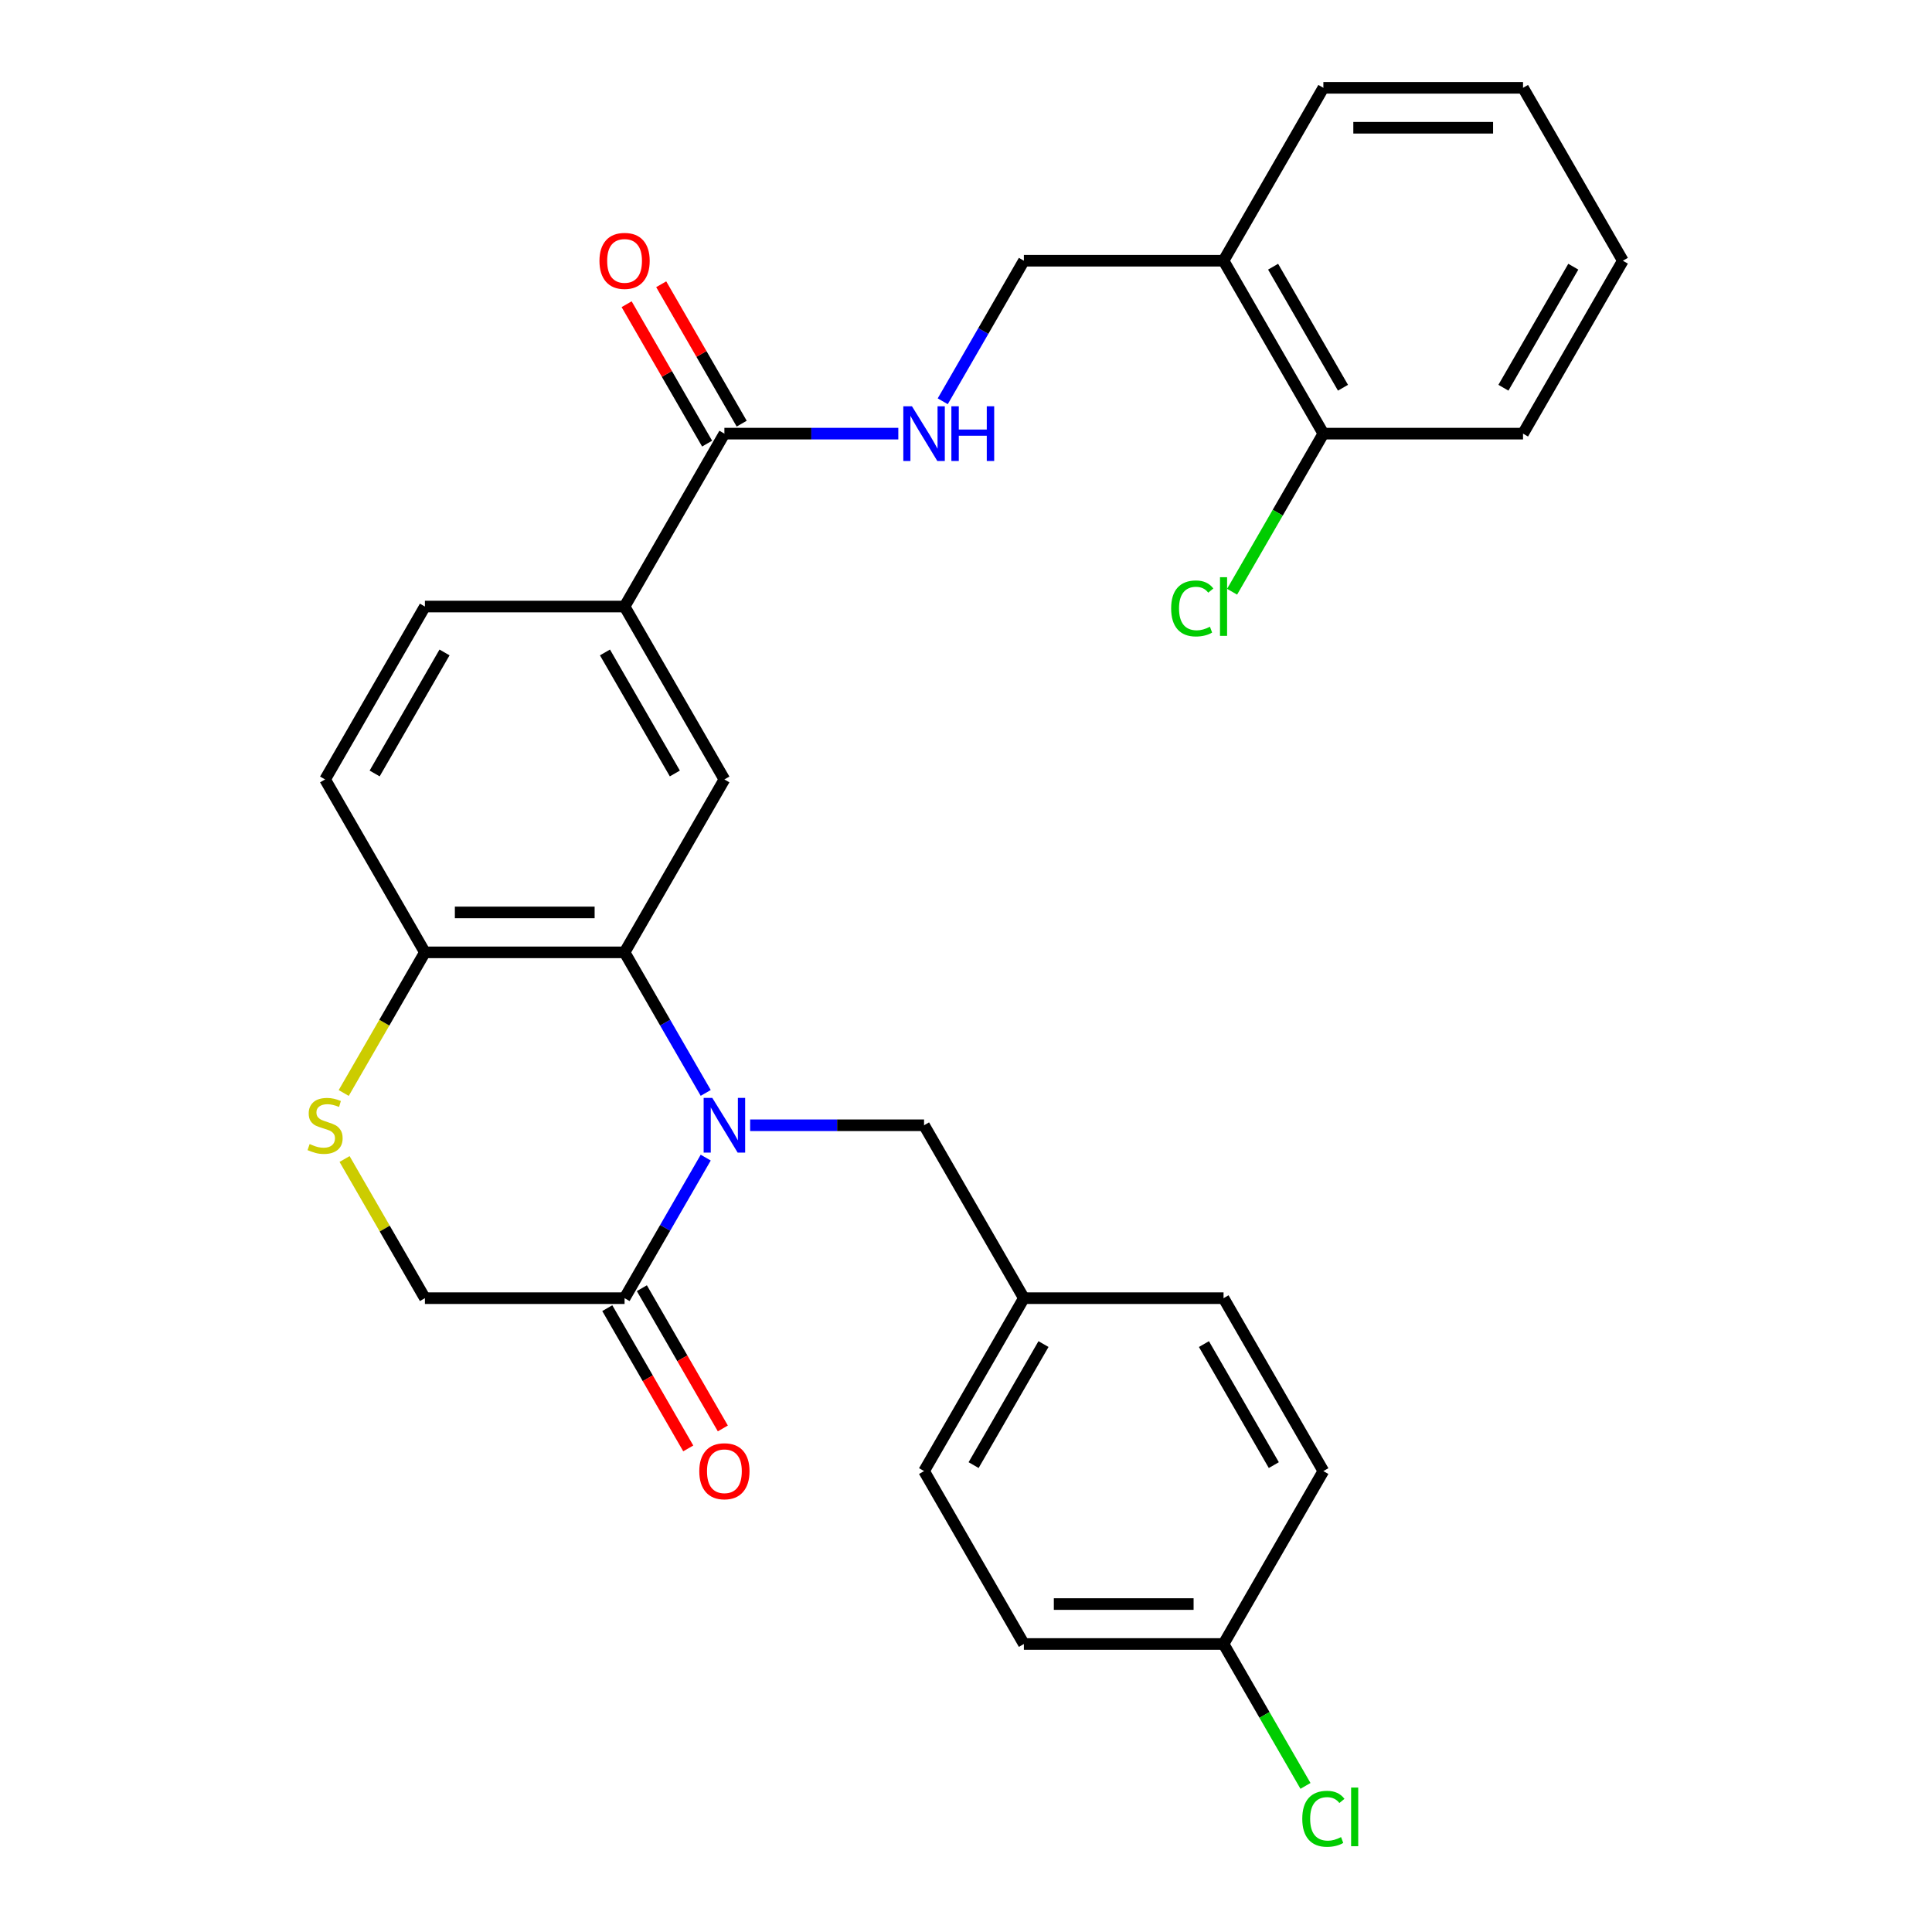 <?xml version='1.0' encoding='iso-8859-1'?>
<svg version='1.1' baseProfile='full'
              xmlns='http://www.w3.org/2000/svg'
                      xmlns:rdkit='http://www.rdkit.org/xml'
                      xmlns:xlink='http://www.w3.org/1999/xlink'
                  xml:space='preserve'
width='1000px' height='1000px' viewBox='0 0 1000 1000'>
<!-- END OF HEADER -->
<rect style='opacity:1.0;fill:#FFFFFF;stroke:none' width='1000' height='1000' x='0' y='0'> </rect>
<path class='bond-0' d='M 365.282,565.691 L 344.28,529.315' style='fill:none;fill-rule:evenodd;stroke:#0000FF;stroke-width:6px;stroke-linecap:butt;stroke-linejoin:miter;stroke-opacity:1' />
<path class='bond-0' d='M 344.28,529.315 L 323.278,492.938' style='fill:none;fill-rule:evenodd;stroke:#000000;stroke-width:6px;stroke-linecap:butt;stroke-linejoin:miter;stroke-opacity:1' />
<path class='bond-1' d='M 365.282,599.178 L 344.28,635.555' style='fill:none;fill-rule:evenodd;stroke:#0000FF;stroke-width:6px;stroke-linecap:butt;stroke-linejoin:miter;stroke-opacity:1' />
<path class='bond-1' d='M 344.28,635.555 L 323.278,671.931' style='fill:none;fill-rule:evenodd;stroke:#000000;stroke-width:6px;stroke-linecap:butt;stroke-linejoin:miter;stroke-opacity:1' />
<path class='bond-8' d='M 388.272,582.435 L 433.282,582.435' style='fill:none;fill-rule:evenodd;stroke:#0000FF;stroke-width:6px;stroke-linecap:butt;stroke-linejoin:miter;stroke-opacity:1' />
<path class='bond-8' d='M 433.282,582.435 L 478.291,582.435' style='fill:none;fill-rule:evenodd;stroke:#000000;stroke-width:6px;stroke-linecap:butt;stroke-linejoin:miter;stroke-opacity:1' />
<path class='bond-2' d='M 323.278,492.938 L 374.949,403.441' style='fill:none;fill-rule:evenodd;stroke:#000000;stroke-width:6px;stroke-linecap:butt;stroke-linejoin:miter;stroke-opacity:1' />
<path class='bond-6' d='M 323.278,492.938 L 219.936,492.938' style='fill:none;fill-rule:evenodd;stroke:#000000;stroke-width:6px;stroke-linecap:butt;stroke-linejoin:miter;stroke-opacity:1' />
<path class='bond-6' d='M 307.777,472.27 L 235.437,472.27' style='fill:none;fill-rule:evenodd;stroke:#000000;stroke-width:6px;stroke-linecap:butt;stroke-linejoin:miter;stroke-opacity:1' />
<path class='bond-9' d='M 323.278,671.931 L 219.936,671.931' style='fill:none;fill-rule:evenodd;stroke:#000000;stroke-width:6px;stroke-linecap:butt;stroke-linejoin:miter;stroke-opacity:1' />
<path class='bond-12' d='M 314.328,677.099 L 335.284,713.395' style='fill:none;fill-rule:evenodd;stroke:#000000;stroke-width:6px;stroke-linecap:butt;stroke-linejoin:miter;stroke-opacity:1' />
<path class='bond-12' d='M 335.284,713.395 L 356.24,749.692' style='fill:none;fill-rule:evenodd;stroke:#FF0000;stroke-width:6px;stroke-linecap:butt;stroke-linejoin:miter;stroke-opacity:1' />
<path class='bond-12' d='M 332.228,666.764 L 353.183,703.061' style='fill:none;fill-rule:evenodd;stroke:#000000;stroke-width:6px;stroke-linecap:butt;stroke-linejoin:miter;stroke-opacity:1' />
<path class='bond-12' d='M 353.183,703.061 L 374.139,739.357' style='fill:none;fill-rule:evenodd;stroke:#FF0000;stroke-width:6px;stroke-linecap:butt;stroke-linejoin:miter;stroke-opacity:1' />
<path class='bond-5' d='M 374.949,403.441 L 323.278,313.945' style='fill:none;fill-rule:evenodd;stroke:#000000;stroke-width:6px;stroke-linecap:butt;stroke-linejoin:miter;stroke-opacity:1' />
<path class='bond-5' d='M 349.299,400.351 L 313.129,337.703' style='fill:none;fill-rule:evenodd;stroke:#000000;stroke-width:6px;stroke-linecap:butt;stroke-linejoin:miter;stroke-opacity:1' />
<path class='bond-3' d='M 178.348,599.898 L 199.142,635.915' style='fill:none;fill-rule:evenodd;stroke:#CCCC00;stroke-width:6px;stroke-linecap:butt;stroke-linejoin:miter;stroke-opacity:1' />
<path class='bond-3' d='M 199.142,635.915 L 219.936,671.931' style='fill:none;fill-rule:evenodd;stroke:#000000;stroke-width:6px;stroke-linecap:butt;stroke-linejoin:miter;stroke-opacity:1' />
<path class='bond-29' d='M 177.909,565.731 L 198.923,529.335' style='fill:none;fill-rule:evenodd;stroke:#CCCC00;stroke-width:6px;stroke-linecap:butt;stroke-linejoin:miter;stroke-opacity:1' />
<path class='bond-29' d='M 198.923,529.335 L 219.936,492.938' style='fill:none;fill-rule:evenodd;stroke:#000000;stroke-width:6px;stroke-linecap:butt;stroke-linejoin:miter;stroke-opacity:1' />
<path class='bond-4' d='M 374.949,224.448 L 323.278,313.945' style='fill:none;fill-rule:evenodd;stroke:#000000;stroke-width:6px;stroke-linecap:butt;stroke-linejoin:miter;stroke-opacity:1' />
<path class='bond-7' d='M 374.949,224.448 L 419.958,224.448' style='fill:none;fill-rule:evenodd;stroke:#000000;stroke-width:6px;stroke-linecap:butt;stroke-linejoin:miter;stroke-opacity:1' />
<path class='bond-7' d='M 419.958,224.448 L 464.967,224.448' style='fill:none;fill-rule:evenodd;stroke:#0000FF;stroke-width:6px;stroke-linecap:butt;stroke-linejoin:miter;stroke-opacity:1' />
<path class='bond-13' d='M 383.899,219.281 L 363.07,183.204' style='fill:none;fill-rule:evenodd;stroke:#000000;stroke-width:6px;stroke-linecap:butt;stroke-linejoin:miter;stroke-opacity:1' />
<path class='bond-13' d='M 363.07,183.204 L 342.241,147.128' style='fill:none;fill-rule:evenodd;stroke:#FF0000;stroke-width:6px;stroke-linecap:butt;stroke-linejoin:miter;stroke-opacity:1' />
<path class='bond-13' d='M 365.999,229.615 L 345.17,193.538' style='fill:none;fill-rule:evenodd;stroke:#000000;stroke-width:6px;stroke-linecap:butt;stroke-linejoin:miter;stroke-opacity:1' />
<path class='bond-13' d='M 345.17,193.538 L 324.342,157.462' style='fill:none;fill-rule:evenodd;stroke:#FF0000;stroke-width:6px;stroke-linecap:butt;stroke-linejoin:miter;stroke-opacity:1' />
<path class='bond-31' d='M 323.278,313.945 L 219.936,313.945' style='fill:none;fill-rule:evenodd;stroke:#000000;stroke-width:6px;stroke-linecap:butt;stroke-linejoin:miter;stroke-opacity:1' />
<path class='bond-16' d='M 219.936,492.938 L 168.265,403.441' style='fill:none;fill-rule:evenodd;stroke:#000000;stroke-width:6px;stroke-linecap:butt;stroke-linejoin:miter;stroke-opacity:1' />
<path class='bond-11' d='M 487.958,207.704 L 508.96,171.328' style='fill:none;fill-rule:evenodd;stroke:#0000FF;stroke-width:6px;stroke-linecap:butt;stroke-linejoin:miter;stroke-opacity:1' />
<path class='bond-11' d='M 508.96,171.328 L 529.962,134.951' style='fill:none;fill-rule:evenodd;stroke:#000000;stroke-width:6px;stroke-linecap:butt;stroke-linejoin:miter;stroke-opacity:1' />
<path class='bond-17' d='M 478.291,582.435 L 529.962,671.931' style='fill:none;fill-rule:evenodd;stroke:#000000;stroke-width:6px;stroke-linecap:butt;stroke-linejoin:miter;stroke-opacity:1' />
<path class='bond-10' d='M 633.304,134.951 L 529.962,134.951' style='fill:none;fill-rule:evenodd;stroke:#000000;stroke-width:6px;stroke-linecap:butt;stroke-linejoin:miter;stroke-opacity:1' />
<path class='bond-14' d='M 633.304,134.951 L 684.975,224.448' style='fill:none;fill-rule:evenodd;stroke:#000000;stroke-width:6px;stroke-linecap:butt;stroke-linejoin:miter;stroke-opacity:1' />
<path class='bond-14' d='M 658.954,138.042 L 695.123,200.689' style='fill:none;fill-rule:evenodd;stroke:#000000;stroke-width:6px;stroke-linecap:butt;stroke-linejoin:miter;stroke-opacity:1' />
<path class='bond-25' d='M 633.304,134.951 L 684.975,45.455' style='fill:none;fill-rule:evenodd;stroke:#000000;stroke-width:6px;stroke-linecap:butt;stroke-linejoin:miter;stroke-opacity:1' />
<path class='bond-19' d='M 684.975,224.448 L 661.351,265.365' style='fill:none;fill-rule:evenodd;stroke:#000000;stroke-width:6px;stroke-linecap:butt;stroke-linejoin:miter;stroke-opacity:1' />
<path class='bond-19' d='M 661.351,265.365 L 637.727,306.283' style='fill:none;fill-rule:evenodd;stroke:#00CC00;stroke-width:6px;stroke-linecap:butt;stroke-linejoin:miter;stroke-opacity:1' />
<path class='bond-26' d='M 684.975,224.448 L 788.316,224.448' style='fill:none;fill-rule:evenodd;stroke:#000000;stroke-width:6px;stroke-linecap:butt;stroke-linejoin:miter;stroke-opacity:1' />
<path class='bond-15' d='M 219.936,313.945 L 168.265,403.441' style='fill:none;fill-rule:evenodd;stroke:#000000;stroke-width:6px;stroke-linecap:butt;stroke-linejoin:miter;stroke-opacity:1' />
<path class='bond-15' d='M 230.085,337.703 L 193.915,400.351' style='fill:none;fill-rule:evenodd;stroke:#000000;stroke-width:6px;stroke-linecap:butt;stroke-linejoin:miter;stroke-opacity:1' />
<path class='bond-21' d='M 529.962,671.931 L 633.304,671.931' style='fill:none;fill-rule:evenodd;stroke:#000000;stroke-width:6px;stroke-linecap:butt;stroke-linejoin:miter;stroke-opacity:1' />
<path class='bond-22' d='M 529.962,671.931 L 478.291,761.428' style='fill:none;fill-rule:evenodd;stroke:#000000;stroke-width:6px;stroke-linecap:butt;stroke-linejoin:miter;stroke-opacity:1' />
<path class='bond-22' d='M 540.11,695.69 L 503.941,758.338' style='fill:none;fill-rule:evenodd;stroke:#000000;stroke-width:6px;stroke-linecap:butt;stroke-linejoin:miter;stroke-opacity:1' />
<path class='bond-18' d='M 633.304,850.925 L 529.962,850.925' style='fill:none;fill-rule:evenodd;stroke:#000000;stroke-width:6px;stroke-linecap:butt;stroke-linejoin:miter;stroke-opacity:1' />
<path class='bond-18' d='M 617.802,830.256 L 545.463,830.256' style='fill:none;fill-rule:evenodd;stroke:#000000;stroke-width:6px;stroke-linecap:butt;stroke-linejoin:miter;stroke-opacity:1' />
<path class='bond-20' d='M 633.304,850.925 L 654.508,887.651' style='fill:none;fill-rule:evenodd;stroke:#000000;stroke-width:6px;stroke-linecap:butt;stroke-linejoin:miter;stroke-opacity:1' />
<path class='bond-20' d='M 654.508,887.651 L 675.712,924.378' style='fill:none;fill-rule:evenodd;stroke:#00CC00;stroke-width:6px;stroke-linecap:butt;stroke-linejoin:miter;stroke-opacity:1' />
<path class='bond-30' d='M 633.304,850.925 L 684.975,761.428' style='fill:none;fill-rule:evenodd;stroke:#000000;stroke-width:6px;stroke-linecap:butt;stroke-linejoin:miter;stroke-opacity:1' />
<path class='bond-23' d='M 633.304,671.931 L 684.975,761.428' style='fill:none;fill-rule:evenodd;stroke:#000000;stroke-width:6px;stroke-linecap:butt;stroke-linejoin:miter;stroke-opacity:1' />
<path class='bond-23' d='M 623.155,695.69 L 659.325,758.338' style='fill:none;fill-rule:evenodd;stroke:#000000;stroke-width:6px;stroke-linecap:butt;stroke-linejoin:miter;stroke-opacity:1' />
<path class='bond-24' d='M 478.291,761.428 L 529.962,850.925' style='fill:none;fill-rule:evenodd;stroke:#000000;stroke-width:6px;stroke-linecap:butt;stroke-linejoin:miter;stroke-opacity:1' />
<path class='bond-27' d='M 684.975,45.455 L 788.316,45.455' style='fill:none;fill-rule:evenodd;stroke:#000000;stroke-width:6px;stroke-linecap:butt;stroke-linejoin:miter;stroke-opacity:1' />
<path class='bond-27' d='M 700.476,66.123 L 772.815,66.123' style='fill:none;fill-rule:evenodd;stroke:#000000;stroke-width:6px;stroke-linecap:butt;stroke-linejoin:miter;stroke-opacity:1' />
<path class='bond-32' d='M 788.316,224.448 L 839.987,134.951' style='fill:none;fill-rule:evenodd;stroke:#000000;stroke-width:6px;stroke-linecap:butt;stroke-linejoin:miter;stroke-opacity:1' />
<path class='bond-32' d='M 778.168,200.689 L 814.337,138.042' style='fill:none;fill-rule:evenodd;stroke:#000000;stroke-width:6px;stroke-linecap:butt;stroke-linejoin:miter;stroke-opacity:1' />
<path class='bond-28' d='M 788.316,45.455 L 839.987,134.951' style='fill:none;fill-rule:evenodd;stroke:#000000;stroke-width:6px;stroke-linecap:butt;stroke-linejoin:miter;stroke-opacity:1' />
<path  class='atom-0' d='M 368.689 568.275
L 377.969 583.275
Q 378.889 584.755, 380.369 587.435
Q 381.849 590.115, 381.929 590.275
L 381.929 568.275
L 385.689 568.275
L 385.689 596.595
L 381.809 596.595
L 371.849 580.195
Q 370.689 578.275, 369.449 576.075
Q 368.249 573.875, 367.889 573.195
L 367.889 596.595
L 364.209 596.595
L 364.209 568.275
L 368.689 568.275
' fill='#0000FF'/>
<path  class='atom-4' d='M 160.265 592.155
Q 160.585 592.275, 161.905 592.835
Q 163.225 593.395, 164.665 593.755
Q 166.145 594.075, 167.585 594.075
Q 170.265 594.075, 171.825 592.795
Q 173.385 591.475, 173.385 589.195
Q 173.385 587.635, 172.585 586.675
Q 171.825 585.715, 170.625 585.195
Q 169.425 584.675, 167.425 584.075
Q 164.905 583.315, 163.385 582.595
Q 161.905 581.875, 160.825 580.355
Q 159.785 578.835, 159.785 576.275
Q 159.785 572.715, 162.185 570.515
Q 164.625 568.315, 169.425 568.315
Q 172.705 568.315, 176.425 569.875
L 175.505 572.955
Q 172.105 571.555, 169.545 571.555
Q 166.785 571.555, 165.265 572.715
Q 163.745 573.835, 163.785 575.795
Q 163.785 577.315, 164.545 578.235
Q 165.345 579.155, 166.465 579.675
Q 167.625 580.195, 169.545 580.795
Q 172.105 581.595, 173.625 582.395
Q 175.145 583.195, 176.225 584.835
Q 177.345 586.435, 177.345 589.195
Q 177.345 593.115, 174.705 595.235
Q 172.105 597.315, 167.745 597.315
Q 165.225 597.315, 163.305 596.755
Q 161.425 596.235, 159.185 595.315
L 160.265 592.155
' fill='#CCCC00'/>
<path  class='atom-8' d='M 472.031 210.288
L 481.311 225.288
Q 482.231 226.768, 483.711 229.448
Q 485.191 232.128, 485.271 232.288
L 485.271 210.288
L 489.031 210.288
L 489.031 238.608
L 485.151 238.608
L 475.191 222.208
Q 474.031 220.288, 472.791 218.088
Q 471.591 215.888, 471.231 215.208
L 471.231 238.608
L 467.551 238.608
L 467.551 210.288
L 472.031 210.288
' fill='#0000FF'/>
<path  class='atom-8' d='M 492.431 210.288
L 496.271 210.288
L 496.271 222.328
L 510.751 222.328
L 510.751 210.288
L 514.591 210.288
L 514.591 238.608
L 510.751 238.608
L 510.751 225.528
L 496.271 225.528
L 496.271 238.608
L 492.431 238.608
L 492.431 210.288
' fill='#0000FF'/>
<path  class='atom-13' d='M 361.949 761.508
Q 361.949 754.708, 365.309 750.908
Q 368.669 747.108, 374.949 747.108
Q 381.229 747.108, 384.589 750.908
Q 387.949 754.708, 387.949 761.508
Q 387.949 768.388, 384.549 772.308
Q 381.149 776.188, 374.949 776.188
Q 368.709 776.188, 365.309 772.308
Q 361.949 768.428, 361.949 761.508
M 374.949 772.988
Q 379.269 772.988, 381.589 770.108
Q 383.949 767.188, 383.949 761.508
Q 383.949 755.948, 381.589 753.148
Q 379.269 750.308, 374.949 750.308
Q 370.629 750.308, 368.269 753.108
Q 365.949 755.908, 365.949 761.508
Q 365.949 767.228, 368.269 770.108
Q 370.629 772.988, 374.949 772.988
' fill='#FF0000'/>
<path  class='atom-14' d='M 310.278 135.031
Q 310.278 128.231, 313.638 124.431
Q 316.998 120.631, 323.278 120.631
Q 329.558 120.631, 332.918 124.431
Q 336.278 128.231, 336.278 135.031
Q 336.278 141.911, 332.878 145.831
Q 329.478 149.711, 323.278 149.711
Q 317.038 149.711, 313.638 145.831
Q 310.278 141.951, 310.278 135.031
M 323.278 146.511
Q 327.598 146.511, 329.918 143.631
Q 332.278 140.711, 332.278 135.031
Q 332.278 129.471, 329.918 126.671
Q 327.598 123.831, 323.278 123.831
Q 318.958 123.831, 316.598 126.631
Q 314.278 129.431, 314.278 135.031
Q 314.278 140.751, 316.598 143.631
Q 318.958 146.511, 323.278 146.511
' fill='#FF0000'/>
<path  class='atom-20' d='M 606.184 314.925
Q 606.184 307.885, 609.464 304.205
Q 612.784 300.485, 619.064 300.485
Q 624.904 300.485, 628.024 304.605
L 625.384 306.765
Q 623.104 303.765, 619.064 303.765
Q 614.784 303.765, 612.504 306.645
Q 610.264 309.485, 610.264 314.925
Q 610.264 320.525, 612.584 323.405
Q 614.944 326.285, 619.504 326.285
Q 622.624 326.285, 626.264 324.405
L 627.384 327.405
Q 625.904 328.365, 623.664 328.925
Q 621.424 329.485, 618.944 329.485
Q 612.784 329.485, 609.464 325.725
Q 606.184 321.965, 606.184 314.925
' fill='#00CC00'/>
<path  class='atom-20' d='M 631.464 298.765
L 635.144 298.765
L 635.144 329.125
L 631.464 329.125
L 631.464 298.765
' fill='#00CC00'/>
<path  class='atom-21' d='M 674.055 941.402
Q 674.055 934.362, 677.335 930.682
Q 680.655 926.962, 686.935 926.962
Q 692.775 926.962, 695.895 931.082
L 693.255 933.242
Q 690.975 930.242, 686.935 930.242
Q 682.655 930.242, 680.375 933.122
Q 678.135 935.962, 678.135 941.402
Q 678.135 947.002, 680.455 949.882
Q 682.815 952.762, 687.375 952.762
Q 690.495 952.762, 694.135 950.882
L 695.255 953.882
Q 693.775 954.842, 691.535 955.402
Q 689.295 955.962, 686.815 955.962
Q 680.655 955.962, 677.335 952.202
Q 674.055 948.442, 674.055 941.402
' fill='#00CC00'/>
<path  class='atom-21' d='M 699.335 925.242
L 703.015 925.242
L 703.015 955.602
L 699.335 955.602
L 699.335 925.242
' fill='#00CC00'/>
</svg>
